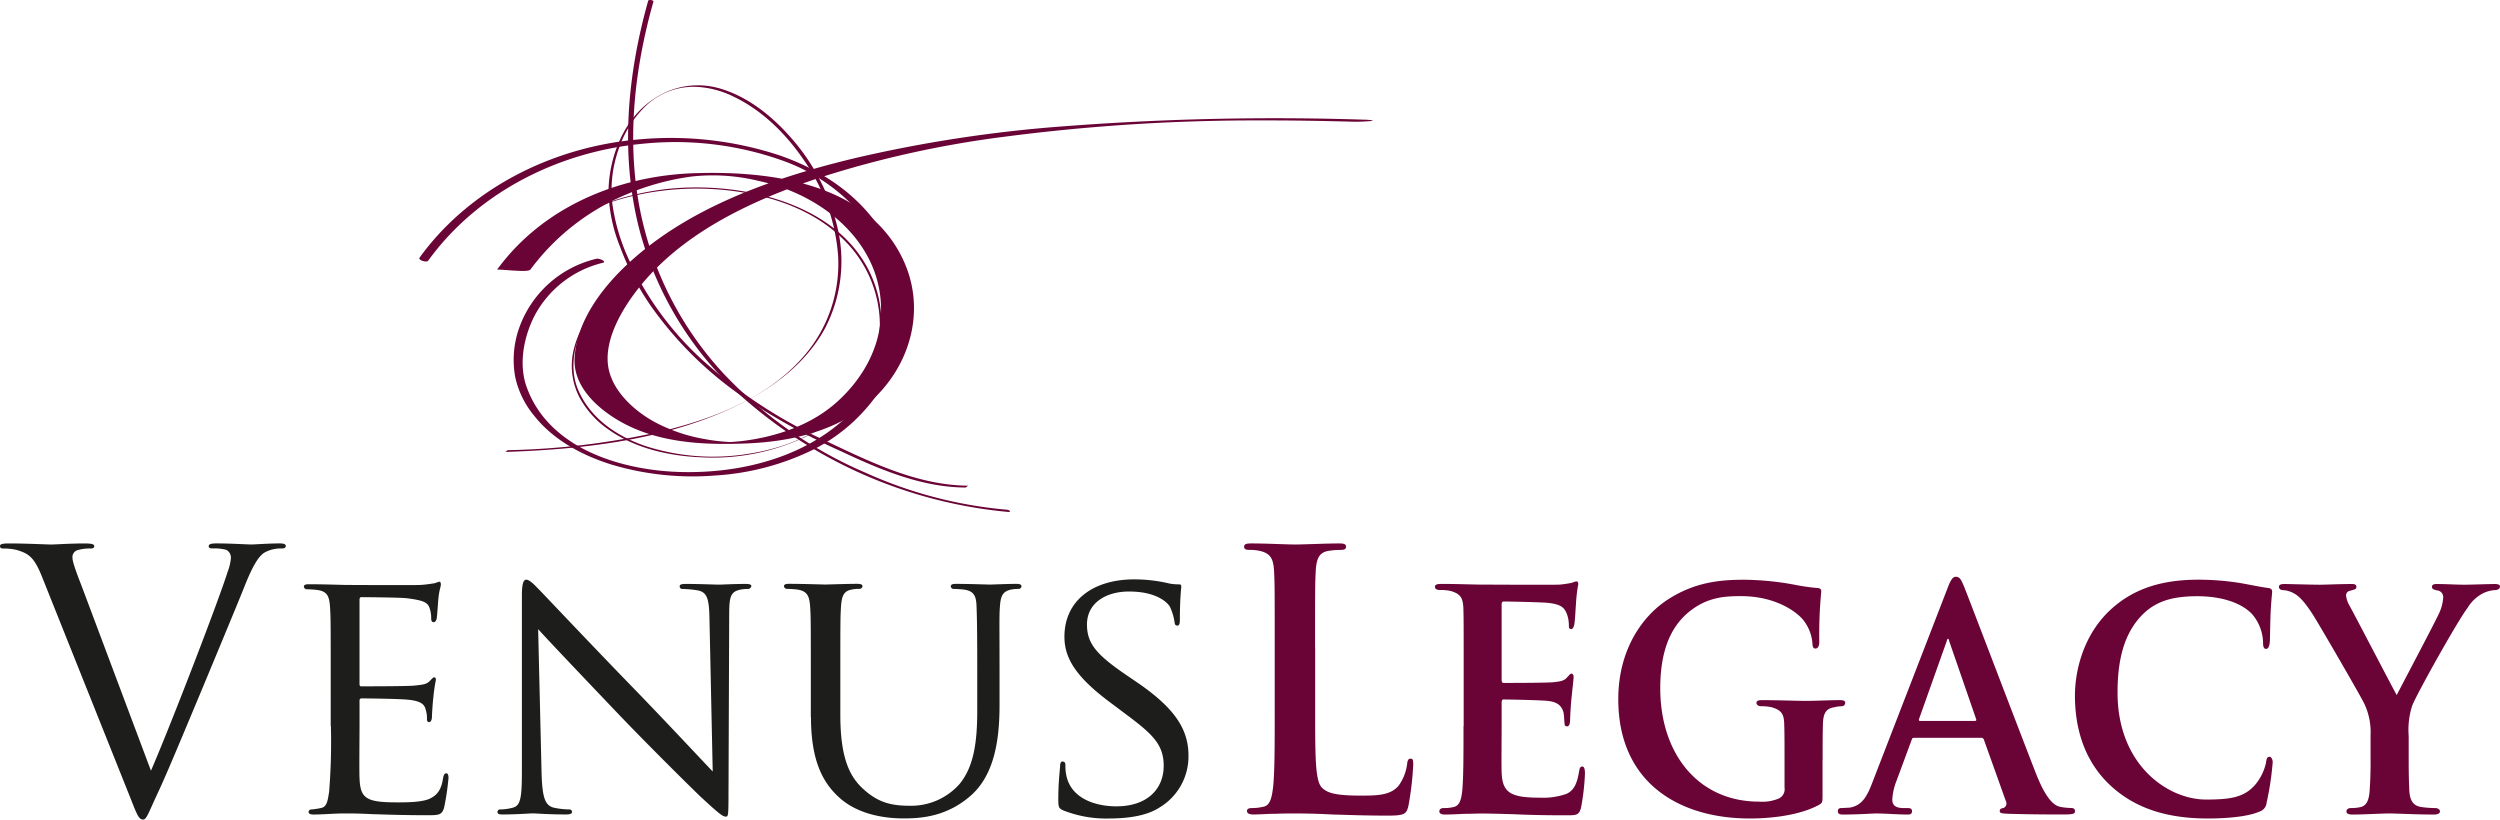 <?xml version="1.0" encoding="UTF-8"?> <svg xmlns="http://www.w3.org/2000/svg" width="517.589" height="169.678" viewBox="0 0 517.589 169.678"><g id="Grupo_571" data-name="Grupo 571" transform="translate(-2142.68 -2091.559)"><g id="Grupo_447" data-name="Grupo 447" transform="translate(2229.491 2091.559)"><path id="Trazado_12033" data-name="Trazado 12033" d="M2400.474,2110.446a572.166,572.166,0,0,0-62.133,1.356,281.124,281.124,0,0,0-43.937,6.729c-16.511,4.016-34.062,10.1-46.688,21.949-5.292,4.963-10.494,11.889-10.823,19.447-.315,6.938,6.965,12.192,12.627,14.562,7.1,2.976,15.022,3.278,22.607,3,7.083-.25,14.154-1.514,20.487-4.846,11.851-6.228,18.118-20.46,12.416-32.956-7.413-16.261-27.807-18.709-43.5-18.157s-31.258,7.018-40.7,19.987c.08-.119,3.187.171,3.463.171.5,0,3.094.263,3.45-.211a47.663,47.663,0,0,1,19.973-15.6,52.606,52.606,0,0,1,13.391-3.66,39.931,39.931,0,0,1,13.9.908c13.785,2.937,26.61,13.68,25.24,28.9-.6,6.689-4.265,12.653-9.229,17.038-5.293,4.661-12.35,7.018-19.262,7.887-.83.1-1.671.171-2.5.224-.593.039.882.039-.356,0a38.823,38.823,0,0,1-5.5-.685,34.056,34.056,0,0,1-9.8-3.384c-4.134-2.211-8.65-6.214-9.651-11.033-1.211-5.806,2.8-12.468,6.2-16.761,9.2-11.652,23.858-18.328,37.6-22.9A212.621,212.621,0,0,1,2325.7,2114a402.954,402.954,0,0,1,54.18-3.4c5.715-.014,11.429.092,17.13.236a35.377,35.377,0,0,0,4.727-.105c1.264-.17-1.066-.289-1.264-.289" transform="translate(-2204.744 -2085.666)" fill="#6a0437"></path><path id="Trazado_12034" data-name="Trazado 12034" d="M2318.045,2187.87c-10.836-.052-20.883-5.187-30.454-9.7a98.384,98.384,0,0,1-23.213-15.063,64.655,64.655,0,0,1-16.524-21.8,40.391,40.391,0,0,1-3.634-12.508,25.7,25.7,0,0,1,1.422-10.692,22.23,22.23,0,0,1,5.82-9.085,14.377,14.377,0,0,1,10.244-3.726,19.516,19.516,0,0,1,7.807,2.08c5.9,2.831,10.77,7.7,14.431,13.062a39.768,39.768,0,0,1,7.11,19.894,29.178,29.178,0,0,1-7.084,20.7c-7.544,8.782-19.038,13.1-29.994,15.707a155.885,155.885,0,0,1-31.244,3.779c-.223,0-.421.355-.632.369,15.484-.514,31.639-2.278,45.938-8.625,8.15-3.621,16-9.019,20.329-17.024a30.1,30.1,0,0,0,2.489-21.066,42.784,42.784,0,0,0-9.809-18.617c-4.029-4.542-9.242-8.624-15.234-10.125a16.228,16.228,0,0,0-12.982,2.409c-6.03,3.95-9.072,11.626-9.309,18.6a32.051,32.051,0,0,0,2.37,11.929,54.844,54.844,0,0,0,6.293,12.153,76.053,76.053,0,0,0,19.71,19.341,133.914,133.914,0,0,0,19.8,10.9c8.058,3.792,16.668,7.439,25.727,7.492.2-.013.422-.382.619-.382" transform="translate(-2204.342 -2087.317)" fill="#6a0437"></path><path id="Trazado_12035" data-name="Trazado 12035" d="M2222.41,2138.12c9.269-10.7,23.463-16.669,37.511-17.064,15.181-.435,34.18,4.977,39.025,21.29a23.934,23.934,0,0,1-1.935,18.17,29.631,29.631,0,0,1-13.351,12.4,44.794,44.794,0,0,1-20.87,4c-6.741-.264-13.851-1.817-19.42-5.793a19.053,19.053,0,0,1-6.017-6.728,14.217,14.217,0,0,1-1.238-9.361,18.163,18.163,0,0,1,13.641-13.9c-.132.026-.237.171-.355.21a17.313,17.313,0,0,0-11.64,9.506c-1.685,3.7-2.251,8.2-.658,12.021,2.475,5.925,8.058,9.7,13.957,11.7a45.456,45.456,0,0,0,21.264,1.619c7.386-1.146,14.575-3.923,19.842-9.387a25.309,25.309,0,0,0,7.426-17.511,24.861,24.861,0,0,0-7.2-17.156c-5.78-5.9-13.654-8.887-21.685-10.151-17.485-2.752-36.485,2.514-48.111,16.142" transform="translate(-2204.244 -2082.227)" fill="#6a0437"></path><path id="Trazado_12036" data-name="Trazado 12036" d="M2319.912,2197.09a89.836,89.836,0,0,1-29.348-7.677,88.2,88.2,0,0,1-29.256-20.408,69.942,69.942,0,0,1-17.564-34.891c-2.594-14.062-.909-28.571,2.949-42.239.08-.276-1-.474-1.092-.145-4.4,15.616-5.873,32.271-1.633,48.071a70.959,70.959,0,0,0,19.6,32.588,96.412,96.412,0,0,0,56.564,25.161c.764.053.237-.421-.224-.46" transform="translate(-2198.217 -2091.559)" fill="#6a0437"></path><path id="Trazado_12037" data-name="Trazado 12037" d="M2245.331,2138.248a22.421,22.421,0,0,0-16.182,14.733,19.846,19.846,0,0,0-.671,9.809,18.874,18.874,0,0,0,3.989,8.058c4,5.016,9.994,8.176,16.023,10.045a58.606,58.606,0,0,0,21.369,2.239,53.405,53.405,0,0,0,20.369-5.385,36.3,36.3,0,0,0,14.759-13.812,30.079,30.079,0,0,0,4.056-18.051,31.04,31.04,0,0,0-7.505-17.129c-4.858-5.675-11.52-9.572-18.538-11.969a71.986,71.986,0,0,0-28.77-3.252c-17.353,1.435-34.43,9.665-45,23.726-.2.263-.382.526-.566.777-.368.5,1.461,1.066,1.777.632,10.428-14.417,27.5-22.765,45.017-24.279a66.113,66.113,0,0,1,28.756,3.687,38.013,38.013,0,0,1,17.34,12.864,29.859,29.859,0,0,1,5.754,17.736,30.644,30.644,0,0,1-6.268,17.906c-8.7,11.639-23.634,16.05-37.643,15.839-12.456-.185-27.887-4.635-32.547-17.578-1.738-4.806-.593-10.533,1.7-14.931a21.758,21.758,0,0,1,14.022-10.81c.987-.25-.75-.975-1.238-.855" transform="translate(-2208.613 -2084.685)" fill="#6a0437"></path></g><path id="Trazado_12038" data-name="Trazado 12038" d="M2353,2198.551c0-11.284,0-13.364.132-15.734.132-2.594.672-3.858,2.475-4.24a16.454,16.454,0,0,1,2.607-.224c.8,0,1.2-.145,1.2-.672s-.461-.671-1.409-.671c-2.607,0-7.478.223-9.084.223-1.8,0-6.017-.223-9.151-.223-1,0-1.461.145-1.461.671s.4.672,1.133.672a9.051,9.051,0,0,1,2.2.224c2.212.526,2.738,1.711,2.87,4.24.132,2.37.132,4.45.132,15.734v13.061c0,6.833,0,12.692-.329,15.813-.263,2.146-.605,3.792-1.935,4.082a10.17,10.17,0,0,1-2.409.29c-.8,0-1.067.224-1.067.593,0,.526.475.737,1.343.737,1.33,0,3.068-.145,4.608-.145,1.606-.066,3.068-.066,3.805-.066,2.739,0,5.148.066,8.15.224,3,.079,6.478.224,11.3.224,3.476,0,3.805-.368,4.213-2a63.865,63.865,0,0,0,1-8.532c0-.9-.066-1.264-.526-1.264-.54,0-.672.448-.738,1.119a9.788,9.788,0,0,1-1.738,4.45c-1.672,2-4.279,2.081-7.808,2.081-5.214,0-6.952-.513-8.084-1.633-1.409-1.343-1.409-6.451-1.409-15.958v-13.074Zm30.73,16.247c0,5.793,0,10.77-.263,13.43-.21,1.856-.54,3.042-1.738,3.344a7.887,7.887,0,0,1-2.068.224c-.738,0-.935.369-.935.671,0,.448.408.671,1.132.671,1.211,0,2.673-.079,4.082-.145,1.409,0,2.673-.066,3.344-.066,1.738,0,3.937.066,6.82.145,2.87.145,6.412.224,10.823.224,2.2,0,2.739,0,3.147-1.633a47.905,47.905,0,0,0,.8-6.979c0-.671-.066-1.487-.54-1.487-.408,0-.54.29-.672.961-.4,2.594-1.067,3.937-2.541,4.674a14.488,14.488,0,0,1-5.543.816c-6.017,0-7.821-.961-7.953-5.267-.066-1.856,0-7.2,0-9.348v-5.042c0-.369.079-.672.342-.672,1.475,0,8.15.146,9.217.3,2.2.224,2.937,1.185,3.265,2.449.132.817.132,1.633.211,2.3,0,.29.131.514.539.514.527,0,.606-.9.606-1.409,0-.448.132-2.962.263-4.227.329-3.186.461-4.226.461-4.608s-.2-.672-.461-.672-.474.369-.935.817c-.54.671-1.409.816-2.8.961-1.343.145-8.953.145-10.3.145-.329,0-.408-.3-.408-.672v-15.589c0-.368.132-.592.408-.592,1.212,0,8.216.146,9.23.29,2.936.3,3.41,1.185,3.871,2.3a6.641,6.641,0,0,1,.408,2.3c0,.526.066.816.474.816.461,0,.606-.738.672-1.041.132-.738.263-3.489.329-4.161a29.7,29.7,0,0,1,.475-4.082c0-.29-.066-.593-.409-.593a5.8,5.8,0,0,0-.935.3,23.212,23.212,0,0,1-2.475.369c-1.133.079-14.167,0-16.037,0-1.672,0-5.412-.145-8.479-.145-.869,0-1.343.145-1.343.592s.408.672,1.014.672a9.845,9.845,0,0,1,2.331.224c1.87.592,2.409,1.264,2.541,3.41.066,2,.066,3.792.066,13.364V2214.8Zm74.352,7.124c0-3.121,0-5.636.065-7.571.066-2.225.672-3.121,2.265-3.411a7.518,7.518,0,0,1,1.606-.224.7.7,0,0,0,.738-.671c0-.513-.409-.592-1.2-.592-1.936,0-5.017.158-6.886.158-1.738,0-5.952-.158-9.019-.158-.8,0-1.264.079-1.264.592,0,.369.408.671.935.671a9.647,9.647,0,0,1,2.265.224c1.869.593,2.475,1.264,2.541,3.411.066,1.935.066,4.305.066,7.426v5.793a2.111,2.111,0,0,1-1.132,2.225,8.728,8.728,0,0,1-4.148.672c-12.561,0-20.448-9.875-20.448-23.463,0-7.716,2.133-12.4,5.412-15.365,4.081-3.634,8.149-3.713,11.349-3.713,6.61,0,11.021,2.817,12.758,4.832a8.833,8.833,0,0,1,2,5.2c.066.514.2.817.606.817.474,0,.8-.448.8-1.409a93.085,93.085,0,0,1,.408-10.388c0-.448-.132-.672-.8-.738a42.952,42.952,0,0,1-4.674-.671,59.949,59.949,0,0,0-10.428-1.041c-4.937,0-10.217.448-15.84,4.082-5.411,3.489-10.283,10.546-10.283,20.632,0,17.446,12.758,24.714,27.188,24.714,4.608,0,10.415-.672,14.365-2.817.737-.448.737-.514.737-2.225v-6.991Zm32.8-4.674a.571.571,0,0,1,.606.448l4.542,12.692a1.015,1.015,0,0,1-.54,1.409c-.606.079-.738.29-.738.671,0,.448.672.448,1.738.514,4.938.145,9.217.145,11.3.145,2.2,0,2.541-.145,2.541-.671,0-.448-.263-.672-.8-.672a13.24,13.24,0,0,1-2.2-.224c-1.067-.224-2.739-1.04-5.017-6.754-3.739-9.572-13.562-35.4-14.957-38.894-.606-1.409-.869-2-1.738-2-.606,0-1.08.75-1.738,2.527l-15.365,39.711c-1.2,3.186-2.2,5.122-4.872,5.569-.539,0-1.2.079-1.738.079a.609.609,0,0,0-.671.671c0,.514.329.672,1.067.672,3.067,0,6.214-.224,6.807-.224,1.87,0,4.608.224,6.544.224.605,0,.935-.146.935-.672,0-.369-.132-.671-.869-.671h-.869c-1.8,0-2.343-.671-2.343-1.777a12.353,12.353,0,0,1,.869-3.858l3.134-8.466c.131-.369.2-.448.54-.448Zm-12.613-3.49c-.21,0-.342-.145-.21-.448l5.675-15.958c.065-.223.132-.592.329-.592.132,0,.2.369.264.592l5.543,16.037c.066.224,0,.369-.264.369Zm59.579,20.2c3.8,0,8.281-.369,10.625-1.409a2.121,2.121,0,0,0,1.527-1.856,60.942,60.942,0,0,0,1.264-8.387c0-.526-.264-1.119-.658-1.119-.474,0-.606.29-.737,1.264a10.672,10.672,0,0,1-2,4.239c-2.344,2.9-5.214,3.344-10.428,3.344-7.873,0-18.3-7.123-18.3-22.12,0-6.162,1.067-12.245,5.412-16.405,2.673-2.528,5.951-3.568,11.086-3.568,5.412,0,9.349,1.554,11.363,3.713a9.358,9.358,0,0,1,2.265,5.859c0,.816.132,1.33.606,1.33.526,0,.737-.659.8-1.554.066-1.264.066-4.753.21-6.833.132-2.225.264-2.976.264-3.489,0-.369-.2-.672-.869-.738-1.738-.224-3.674-.671-5.872-1.04a54.787,54.787,0,0,0-8.558-.672c-8.756,0-14.365,2.528-18.643,6.676-5.609,5.569-6.886,13-6.886,17.3,0,6.083,1.541,13.219,7.347,18.631,5.358,4.977,12.166,6.833,20.184,6.833m33.679-12.034c0,1.04,0,3.634-.2,6.307-.131,1.856-.605,3.042-1.8,3.344a8.32,8.32,0,0,1-2.067.224c-.672,0-.935.369-.935.671,0,.514.474.672,1.263.672,2.212,0,6.149-.224,7.61-.224,1.606,0,5.543.224,9.23.224.8,0,1.264-.224,1.264-.672,0-.3-.343-.671-1-.671a20.785,20.785,0,0,1-2.936-.224c-1.738-.3-2.278-1.487-2.409-3.344-.132-2.673-.132-5.267-.132-6.307v-5.043a16.182,16.182,0,0,1,.737-6.306c1.067-2.673,9.48-17.669,11.429-20.185a8.156,8.156,0,0,1,3.068-2.976,6.536,6.536,0,0,1,2.541-.737c.672,0,1.132-.29,1.132-.738,0-.368-.408-.526-1.066-.526-1.133,0-5.016.145-6.281.145-1.738,0-3.8-.145-5.74-.145-.658,0-1,.145-1,.592,0,.527.539.593,1.066.737a1.369,1.369,0,0,1,1.264,1.409,8.959,8.959,0,0,1-.869,3.344c-.869,1.936-8.019,15.431-8.756,16.919-1-1.778-8.677-16.551-9.756-18.486a5.406,5.406,0,0,1-.737-2.146.972.972,0,0,1,.8-.96c.935-.29,1.343-.29,1.343-.817,0-.448-.329-.592-.869-.592-2.673,0-5.412.145-6.676.145-1.936,0-6.346-.145-7.347-.145-.737,0-1.146.145-1.146.592s.408.671.869.671a5.4,5.4,0,0,1,2.476.817c1.132.671,2.344,2.159,3.8,4.45,2.067,3.344,10.085,17.222,10.493,18.183a13.706,13.706,0,0,1,1.33,6.61v5.188Z" transform="translate(61.947 27.058)" fill="#6a0437"></path><path id="Trazado_12039" data-name="Trazado 12039" d="M2159.679,2186.082c-1.12-2.9-2-5.2-2-6.162a1.491,1.491,0,0,1,.961-1.488,8.495,8.495,0,0,1,2.818-.369c.513,0,.737-.145.737-.526s-.672-.526-2-.526c-2.817,0-6.162.223-6.9.223-.895,0-5.121-.223-8.689-.223-1.185,0-1.923.079-1.923.526,0,.3.145.526.592.526a11.761,11.761,0,0,1,2.818.29c2.594.75,3.713,1.567,5.346,5.714l18.183,45.5c1.409,3.568,1.778,4.608,2.673,4.608.738,0,1.04-1.185,3.121-5.649,1.712-3.634,5.043-11.653,9.573-22.489,3.792-9.124,7.491-18.038,8.308-20.118,2-5.043,3.121-6.307,4.082-6.979a6.788,6.788,0,0,1,3.568-.882c.593,0,.9-.145.9-.526s-.448-.526-1.264-.526c-2.146,0-5.346.223-5.793.223-.9,0-4.306-.223-7.268-.223-1.185,0-1.633.158-1.633.592,0,.369.369.448.817.448a9.548,9.548,0,0,1,2.817.29,1.817,1.817,0,0,1,.961,1.712,10.208,10.208,0,0,1-.671,2.817c-1.633,5.346-11.573,31.244-15.879,41.2Zm51.507,28.716a129.509,129.509,0,0,1-.369,13.654c-.3,1.856-.448,3.121-1.711,3.344a17.482,17.482,0,0,1-2,.3.506.506,0,0,0-.526.514c0,.369.368.526,1.04.526,1.04,0,2.528-.079,3.792-.145,1.409-.08,2.674-.08,2.818-.08.961,0,2.672,0,5.411.145,2.674.079,6.465.224,11.363.224,2.528,0,3.186,0,3.634-1.632a53.179,53.179,0,0,0,.9-6.083c0-.448-.079-.961-.448-.961s-.513.223-.672.961c-.369,2.528-1.264,3.634-2.976,4.384-1.711.672-4.818.672-6.531.672-6.451,0-7.65-.817-7.794-5.056-.079-1.264,0-8.611,0-10.757v-5.267a.4.4,0,0,1,.448-.447c1.119,0,8.1.079,9.875.3,2.527.29,3.121,1.041,3.344,1.936a5.745,5.745,0,0,1,.29,2.081c0,.369.158.592.448.592.447,0,.592-.671.592-1.185,0-.448.145-2.817.3-4.082a34.015,34.015,0,0,1,.514-3.489c0-.369-.145-.514-.368-.514s-.514.369-.961.817c-.672.671-1.633.737-3.2.9-1.475.145-10.086.145-10.916.145-.369,0-.369-.224-.369-.659v-17.143c0-.448.079-.658.369-.658.751,0,8.321.066,9.427.224,3.568.448,4.24.9,4.674,1.922a6.712,6.712,0,0,1,.369,2.225c0,.527.145.816.526.816.29,0,.514-.369.593-.659.145-.737.29-3.567.369-4.16.145-1.778.514-2.528.514-2.976,0-.29-.079-.592-.3-.592a4.254,4.254,0,0,0-.9.3c-.527.08-1.712.29-2.962.369-1.488.079-15.142,0-15.59,0-.368,0-4.608-.145-7.57-.145-.738,0-1.041.145-1.041.513a.645.645,0,0,0,.514.526c.592,0,1.712.079,2.225.145,2.146.29,2.514,1.33,2.673,3.489.145,2,.145,3.792.145,13.588V2214.8Zm42.91-20.039c2,2.225,9.348,9.954,16.919,17.893,6.9,7.2,16.326,16.472,17,17.064,3.634,3.344,4.305,3.857,4.977,3.857.447,0,.513-.369.513-4.529l.145-36.972c0-3.778.145-5.056,2.3-5.49a7.53,7.53,0,0,1,1.553-.145.727.727,0,0,0,.738-.592c0-.369-.526-.448-1.185-.448-2.673,0-4.819.145-5.556.145s-3.858-.145-6.833-.145c-.738,0-1.264.079-1.264.448a.52.52,0,0,0,.527.592,22.2,22.2,0,0,1,3.186.29c2,.369,2.37,1.791,2.45,5.872l.671,31.626c-2-2.081-8.98-9.572-15.444-16.261-10.1-10.389-19.591-20.487-20.632-21.527-.672-.672-1.778-1.922-2.528-1.922-.513,0-.9.671-.9,3.186v36.155c0,5.714-.224,7.413-1.857,7.86a10.53,10.53,0,0,1-2.672.369.509.509,0,0,0-.527.513c0,.448.369.526,1.041.526,2.962,0,5.714-.224,6.307-.224s3.186.224,6.9.224c.737,0,1.185-.146,1.185-.526a.506.506,0,0,0-.514-.513,15.983,15.983,0,0,1-3.265-.369c-1.778-.448-2.383-2-2.528-7.2Zm56.484,18.183c0,9.2,2.528,13.588,5.715,16.551,4.608,4.305,11.428,4.45,13.588,4.45,3.857,0,8.9-.513,13.654-4.608,5.188-4.45,6.083-12.1,6.083-18.934v-6.754c0-9.8-.079-11.573.079-13.587.145-2.081.527-3.121,2.3-3.49a7.812,7.812,0,0,1,1.632-.145.566.566,0,0,0,.527-.526c0-.369-.3-.514-1.041-.514-1.935,0-5.042.145-5.49.145-.369,0-4.161-.145-7.057-.145-.738,0-1.041.145-1.041.514a.563.563,0,0,0,.513.526c.592,0,1.7.079,2.225.145,2.159.29,2.528,1.488,2.594,3.49s.145,3.792.145,13.587v7.94c0,6.452-.671,11.652-3.713,15.287a13.393,13.393,0,0,1-10.1,4.45c-3.713,0-6.531-.513-9.717-3.41-2.818-2.528-4.818-6.307-4.818-15.444v-8.835c0-9.8,0-11.573.145-13.588.145-2.081.513-3.186,2.225-3.489a7.813,7.813,0,0,1,1.633-.145.623.623,0,0,0,.592-.527c0-.369-.369-.513-1.119-.513-1.936,0-6.017.145-6.61.145s-4.53-.145-7.491-.145c-.738,0-1.04.145-1.04.513a.629.629,0,0,0,.513.527c.592,0,1.712.079,2.225.145,2.146.29,2.528,1.488,2.673,3.489s.145,3.792.145,13.588v9.309Zm61.686,21.014c3.568,0,7.65-.448,10.388-2.225a12.309,12.309,0,0,0,6.083-10.771c0-5.412-2.739-9.8-10.692-15.22l-1.856-1.264c-6.451-4.372-8.466-6.675-8.466-10.691,0-4.45,3.937-6.82,8.69-6.82,5.86,0,8.019,2.37,8.466,3.121a11.4,11.4,0,0,1,.961,3.12c.066.527.146.816.593.816s.526-.448.526-1.409c0-4.306.29-6.386.29-6.688,0-.369-.145-.448-.671-.448a8.741,8.741,0,0,1-2.3-.289,31.775,31.775,0,0,0-6.755-.738c-8.611,0-14.469,4.45-14.469,11.877,0,4.384,2.3,8.242,9.348,13.508l2.962,2.225c5.793,4.305,8.242,6.451,8.242,10.994,0,4.74-3.344,8.387-9.8,8.387-4.372,0-9.283-1.633-10.323-6.241a9.491,9.491,0,0,1-.224-2.3c0-.526-.224-.737-.593-.737s-.513.369-.513,1.041c-.079,1.04-.368,3.568-.368,6.688,0,1.712.078,1.922.974,2.37a24.231,24.231,0,0,0,9.506,1.7" transform="translate(0 27.058)" fill="#1d1d1b"></path></g></svg> 